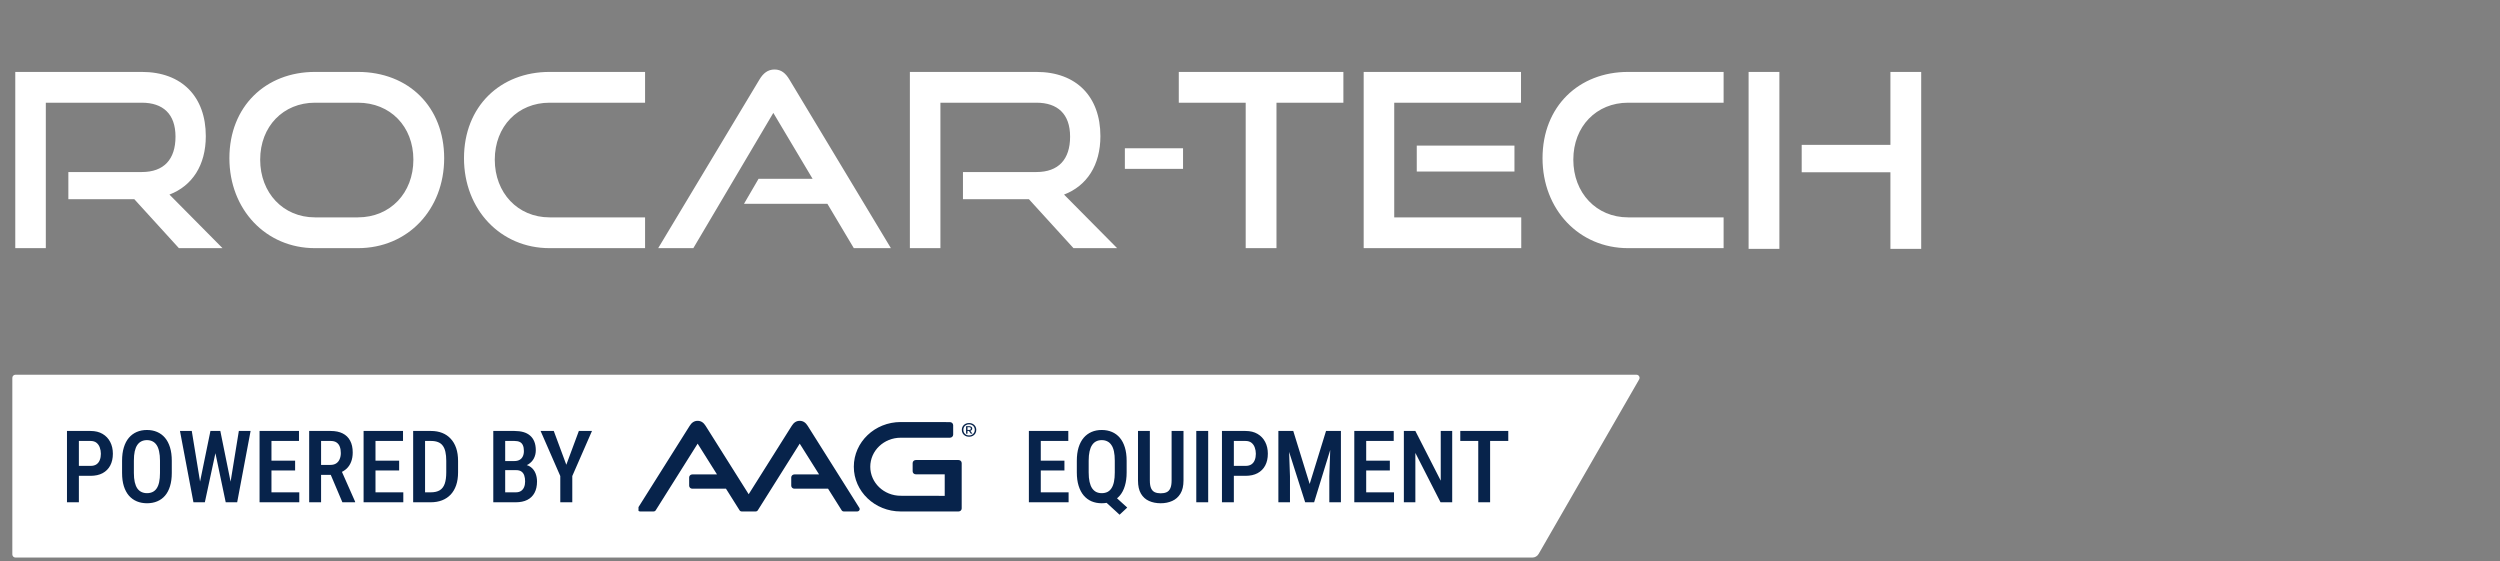 <?xml version="1.0" encoding="UTF-8"?> <svg xmlns="http://www.w3.org/2000/svg" width="392" height="88" viewBox="0 0 392 88" fill="none"><rect x="0" y="0" width="392" height="88" fill="#808080" stroke="none"/><path d="M257.018 59.494L241.258 86.855C241.055 87.208 240.679 87.425 240.273 87.425H2.425C2.153 87.425 1.933 87.205 1.933 86.933V59.249C1.933 58.977 2.153 58.757 2.425 58.757H256.592C256.971 58.757 257.207 59.166 257.018 59.494Z" fill="white"></path><path d="M14.195 74.61H11.838V73.051H14.195C14.585 73.051 14.897 72.969 15.133 72.805C15.368 72.641 15.54 72.416 15.647 72.129C15.76 71.843 15.816 71.517 15.816 71.154C15.816 70.806 15.76 70.478 15.647 70.171C15.54 69.864 15.368 69.615 15.133 69.426C14.897 69.237 14.585 69.142 14.195 69.142H12.368V78.757H10.502V67.575H14.195C14.938 67.575 15.568 67.729 16.085 68.036C16.607 68.343 17.006 68.766 17.283 69.303C17.559 69.836 17.698 70.448 17.698 71.139C17.698 71.861 17.559 72.48 17.283 72.997C17.006 73.514 16.607 73.914 16.085 74.195C15.568 74.472 14.938 74.61 14.195 74.61ZM26.936 72.252V74.157C26.936 74.945 26.844 75.636 26.66 76.23C26.481 76.824 26.22 77.321 25.877 77.72C25.539 78.115 25.129 78.412 24.648 78.611C24.172 78.811 23.639 78.911 23.05 78.911C22.467 78.911 21.934 78.811 21.453 78.611C20.977 78.412 20.565 78.115 20.216 77.72C19.873 77.321 19.607 76.824 19.418 76.23C19.233 75.636 19.141 74.945 19.141 74.157V72.252C19.141 71.454 19.233 70.755 19.418 70.156C19.602 69.552 19.866 69.047 20.209 68.643C20.557 68.238 20.969 67.934 21.445 67.729C21.927 67.524 22.456 67.422 23.035 67.422C23.624 67.422 24.156 67.524 24.632 67.729C25.114 67.934 25.526 68.238 25.869 68.643C26.212 69.047 26.476 69.552 26.66 70.156C26.844 70.755 26.936 71.454 26.936 72.252ZM25.086 74.157V72.237C25.086 71.669 25.04 71.182 24.947 70.778C24.86 70.368 24.73 70.035 24.556 69.779C24.382 69.518 24.166 69.326 23.91 69.203C23.66 69.075 23.368 69.011 23.035 69.011C22.712 69.011 22.423 69.075 22.167 69.203C21.916 69.326 21.701 69.518 21.522 69.779C21.348 70.035 21.215 70.368 21.123 70.778C21.036 71.182 20.992 71.669 20.992 72.237V74.157C20.992 74.715 21.038 75.196 21.13 75.601C21.223 76 21.356 76.328 21.53 76.584C21.709 76.835 21.927 77.021 22.183 77.144C22.439 77.267 22.728 77.329 23.05 77.329C23.378 77.329 23.67 77.267 23.926 77.144C24.182 77.021 24.394 76.835 24.563 76.584C24.737 76.328 24.868 76 24.955 75.601C25.042 75.196 25.086 74.715 25.086 74.157ZM31.206 76.307L32.996 67.575H34.102L34.056 69.764L32.12 78.757H30.961L31.206 76.307ZM30.07 67.575L31.491 76.246L31.552 78.757H30.331L28.219 67.575H30.07ZM36.045 76.215L37.45 67.575H39.293L37.189 78.757H35.968L36.045 76.215ZM34.547 67.575L36.321 76.33L36.552 78.757H35.392L33.503 69.756L33.457 67.575H34.547ZM46.927 77.198V78.757H42.073V77.198H46.927ZM42.565 67.575V78.757H40.699V67.575H42.565ZM46.274 72.229V73.765H42.073V72.229H46.274ZM46.881 67.575V69.142H42.073V67.575H46.881ZM48.478 67.575H51.858C52.595 67.575 53.219 67.703 53.731 67.959C54.243 68.215 54.633 68.594 54.899 69.096C55.17 69.592 55.306 70.209 55.306 70.947C55.306 71.505 55.221 71.996 55.052 72.421C54.889 72.846 54.651 73.204 54.338 73.496C54.026 73.783 53.65 74.006 53.209 74.165L52.664 74.464H49.807L49.799 72.897H51.812C52.175 72.897 52.477 72.818 52.718 72.659C52.958 72.501 53.138 72.28 53.255 71.999C53.378 71.717 53.44 71.397 53.44 71.039C53.44 70.655 53.386 70.322 53.278 70.04C53.171 69.754 53.002 69.534 52.772 69.38C52.541 69.221 52.236 69.142 51.858 69.142H50.345V78.757H48.478V67.575ZM53.685 78.757L51.558 73.734L53.501 73.727L55.682 78.657V78.757H53.685ZM63.239 77.198V78.757H58.386V77.198H63.239ZM58.877 67.575V78.757H57.011V67.575H58.877ZM62.586 72.229V73.765H58.386V72.229H62.586ZM63.193 67.575V69.142H58.386V67.575H63.193ZM67.525 78.757H65.582L65.597 77.198H67.525C68.124 77.198 68.602 77.088 68.961 76.868C69.319 76.643 69.578 76.299 69.736 75.839C69.895 75.378 69.974 74.789 69.974 74.072V72.252C69.974 71.699 69.928 71.228 69.836 70.839C69.749 70.445 69.611 70.125 69.421 69.879C69.237 69.628 68.994 69.444 68.692 69.326C68.39 69.203 68.026 69.142 67.601 69.142H65.543V67.575H67.601C68.241 67.575 68.82 67.678 69.337 67.882C69.854 68.087 70.297 68.389 70.666 68.789C71.039 69.183 71.326 69.672 71.526 70.255C71.725 70.839 71.825 71.51 71.825 72.268V74.072C71.825 74.83 71.725 75.501 71.526 76.085C71.326 76.663 71.039 77.152 70.666 77.551C70.292 77.946 69.841 78.245 69.314 78.45C68.787 78.655 68.19 78.757 67.525 78.757ZM66.649 67.575V78.757H64.783V67.575H66.649ZM80.941 73.719H78.66L78.653 72.291H80.672C80.985 72.291 81.251 72.229 81.471 72.106C81.691 71.983 81.858 71.804 81.97 71.569C82.088 71.333 82.147 71.049 82.147 70.716C82.147 70.348 82.093 70.048 81.986 69.818C81.883 69.582 81.725 69.411 81.51 69.303C81.294 69.196 81.018 69.142 80.68 69.142H79.213V78.757H77.347V67.575H80.68C81.202 67.575 81.668 67.634 82.078 67.752C82.487 67.87 82.836 68.054 83.122 68.305C83.414 68.556 83.634 68.871 83.783 69.249C83.936 69.628 84.013 70.079 84.013 70.601C84.013 71.057 83.916 71.477 83.721 71.861C83.527 72.239 83.237 72.552 82.853 72.797C82.475 73.038 82.004 73.181 81.44 73.228L80.941 73.719ZM80.872 78.757H78.046L78.906 77.198H80.872C81.205 77.198 81.479 77.126 81.694 76.983C81.909 76.84 82.07 76.64 82.178 76.384C82.285 76.128 82.339 75.829 82.339 75.486C82.339 75.127 82.293 74.815 82.201 74.549C82.109 74.282 81.96 74.078 81.755 73.934C81.55 73.791 81.279 73.719 80.941 73.719H79.06L79.075 72.291H81.479L81.909 72.836C82.447 72.846 82.884 72.979 83.222 73.235C83.56 73.486 83.808 73.811 83.967 74.211C84.126 74.61 84.205 75.037 84.205 75.493C84.205 76.205 84.072 76.804 83.806 77.29C83.545 77.772 83.166 78.138 82.669 78.388C82.173 78.634 81.573 78.757 80.872 78.757ZM86.832 67.575L88.798 72.874L90.764 67.575H92.822L89.735 74.641V78.757H87.853V74.641L84.766 67.575H86.832Z" fill="#07234B"></path><path d="M167.556 77.198V78.757H162.702V77.198H167.556ZM163.194 67.575V78.757H161.328V67.575H163.194ZM166.903 72.229V73.765H162.702V72.229H166.903ZM167.51 67.575V69.142H162.702V67.575H167.51ZM174.168 77.244L176.749 79.587L175.551 80.708L173.016 78.388L174.168 77.244ZM176.657 72.252V74.08C176.657 74.879 176.565 75.58 176.38 76.184C176.201 76.788 175.94 77.293 175.597 77.697C175.254 78.102 174.842 78.406 174.36 78.611C173.879 78.811 173.344 78.911 172.755 78.911C172.177 78.911 171.647 78.811 171.166 78.611C170.689 78.406 170.277 78.102 169.929 77.697C169.586 77.293 169.32 76.788 169.13 76.184C168.941 75.58 168.846 74.879 168.846 74.08V72.252C168.846 71.454 168.938 70.755 169.123 70.156C169.312 69.552 169.578 69.047 169.921 68.643C170.27 68.238 170.682 67.934 171.158 67.729C171.634 67.524 172.164 67.422 172.748 67.422C173.336 67.422 173.871 67.524 174.353 67.729C174.834 67.934 175.246 68.238 175.589 68.643C175.932 69.047 176.196 69.552 176.38 70.156C176.565 70.755 176.657 71.454 176.657 72.252ZM174.798 74.08V72.237C174.798 71.669 174.755 71.182 174.668 70.778C174.581 70.368 174.447 70.035 174.268 69.779C174.094 69.518 173.879 69.326 173.623 69.203C173.372 69.075 173.08 69.011 172.748 69.011C172.425 69.011 172.136 69.075 171.88 69.203C171.629 69.326 171.416 69.518 171.242 69.779C171.068 70.035 170.935 70.368 170.843 70.778C170.751 71.182 170.705 71.669 170.705 72.237V74.08C170.705 74.653 170.751 75.145 170.843 75.555C170.935 75.964 171.068 76.299 171.242 76.561C171.422 76.822 171.637 77.016 171.887 77.144C172.143 77.267 172.433 77.329 172.755 77.329C173.088 77.329 173.382 77.267 173.638 77.144C173.894 77.016 174.107 76.822 174.276 76.561C174.45 76.299 174.581 75.964 174.668 75.555C174.755 75.145 174.798 74.653 174.798 74.08ZM183.707 67.575H185.573V75.34C185.573 76.195 185.412 76.883 185.089 77.405C184.772 77.928 184.342 78.309 183.799 78.55C183.261 78.79 182.662 78.911 182.002 78.911C181.316 78.911 180.704 78.79 180.166 78.55C179.629 78.309 179.206 77.928 178.899 77.405C178.592 76.883 178.438 76.195 178.438 75.34V67.575H180.297V75.34C180.297 75.872 180.363 76.284 180.497 76.576C180.635 76.868 180.829 77.07 181.08 77.183C181.336 77.295 181.643 77.352 182.002 77.352C182.36 77.352 182.665 77.295 182.916 77.183C183.172 77.07 183.366 76.868 183.499 76.576C183.638 76.284 183.707 75.872 183.707 75.34V67.575ZM189.444 67.575V78.757H187.577V67.575H189.444ZM195.296 74.61H192.938V73.051H195.296C195.685 73.051 195.997 72.969 196.233 72.805C196.468 72.641 196.64 72.416 196.747 72.129C196.86 71.843 196.916 71.517 196.916 71.154C196.916 70.806 196.86 70.478 196.747 70.171C196.64 69.864 196.468 69.615 196.233 69.426C195.997 69.237 195.685 69.142 195.296 69.142H193.468V78.757H191.602V67.575H195.296C196.038 67.575 196.668 67.729 197.185 68.036C197.707 68.343 198.107 68.766 198.383 69.303C198.659 69.836 198.798 70.448 198.798 71.139C198.798 71.861 198.659 72.48 198.383 72.997C198.107 73.514 197.707 73.914 197.185 74.195C196.668 74.472 196.038 74.61 195.296 74.61ZM201.086 67.575H202.784L205.356 75.892L207.921 67.575H209.496L206.055 78.757H204.65L201.086 67.575ZM200.449 67.575H202.016L202.269 74.694V78.757H200.449V67.575ZM208.682 67.575H210.256V78.757H208.436V74.694L208.682 67.575ZM218.581 77.198V78.757H213.727V77.198H218.581ZM214.219 67.575V78.757H212.353V67.575H214.219ZM217.928 72.229V73.765H213.727V72.229H217.928ZM218.535 67.575V69.142H213.727V67.575H218.535ZM227.705 67.575V78.757H225.877L221.929 71.016V78.757H220.125V67.575H221.929L225.908 75.37V67.575H227.705ZM233.649 67.575V78.757H231.79V67.575H233.649ZM236.498 67.575V69.142H228.972V67.575H236.498Z" fill="#07234B"></path><g clip-path="url(#clip0_112_2562)"><path d="M134.741 79.627L126.649 66.776C126.346 66.294 125.962 65.986 125.396 65.986C124.829 65.986 124.446 66.294 124.143 66.776L117.393 77.496L110.643 66.776C110.34 66.294 109.957 65.986 109.39 65.986C108.824 65.986 108.441 66.294 108.137 66.776L100.045 79.627C99.887 79.877 100.076 80.196 100.383 80.196H102.479C102.618 80.196 102.747 80.126 102.819 80.012L109.391 69.563L112.426 74.389H108.553C108.281 74.389 108.06 74.599 108.06 74.859V76.158C108.06 76.418 108.281 76.628 108.553 76.628H113.835L115.963 80.012C116.034 80.126 116.163 80.196 116.303 80.196H118.486C118.625 80.196 118.754 80.126 118.825 80.012L125.397 69.563L128.433 74.389H124.56C124.288 74.389 124.067 74.599 124.067 74.859V76.158C124.067 76.418 124.288 76.628 124.56 76.628H129.842L131.97 80.012C132.041 80.126 132.17 80.196 132.31 80.196H134.406C134.712 80.196 134.901 79.877 134.743 79.627H134.741ZM153.083 67.406C153.083 67.608 153.035 67.791 152.939 67.953C152.845 68.116 152.711 68.245 152.542 68.34C152.371 68.435 152.173 68.482 151.947 68.482C151.722 68.482 151.523 68.434 151.353 68.34C151.183 68.245 151.049 68.116 150.955 67.953C150.859 67.791 150.812 67.608 150.812 67.406C150.812 67.203 150.859 67.018 150.955 66.857C151.049 66.695 151.183 66.567 151.353 66.472C151.523 66.377 151.721 66.33 151.947 66.33C152.173 66.33 152.371 66.377 152.542 66.471C152.711 66.564 152.845 66.693 152.939 66.856C153.035 67.017 153.083 67.201 153.083 67.406ZM152.847 67.406C152.847 67.243 152.809 67.096 152.734 66.964C152.659 66.832 152.554 66.728 152.419 66.651C152.284 66.574 152.126 66.535 151.948 66.535C151.77 66.535 151.614 66.574 151.478 66.651C151.341 66.728 151.236 66.832 151.161 66.964C151.086 67.096 151.048 67.243 151.048 67.406C151.048 67.568 151.086 67.716 151.161 67.847C151.236 67.979 151.342 68.084 151.478 68.161C151.614 68.237 151.771 68.276 151.948 68.276C152.125 68.276 152.284 68.237 152.419 68.161C152.554 68.084 152.659 67.979 152.734 67.847C152.809 67.715 152.847 67.568 152.847 67.406ZM152.475 67.997H152.222L151.927 67.573H151.701V67.997H151.479V66.826H151.983C152.076 66.826 152.157 66.841 152.227 66.872C152.297 66.903 152.351 66.945 152.39 67C152.428 67.055 152.448 67.121 152.448 67.2C152.448 67.316 152.404 67.407 152.318 67.474C152.27 67.511 152.214 67.538 152.149 67.554L152.475 67.997ZM151.702 67.412H151.98C152.06 67.412 152.121 67.395 152.163 67.359C152.205 67.325 152.226 67.271 152.226 67.2C152.226 67.128 152.205 67.075 152.163 67.04C152.121 67.005 152.059 66.988 151.98 66.988H151.702V67.412ZM150.793 72.603V79.731C150.793 79.988 150.575 80.197 150.305 80.197H141.23C137.171 80.197 133.879 77.058 133.879 73.186C133.879 69.314 137.171 66.175 141.231 66.175L148.945 66.186C149.227 66.186 149.457 66.405 149.457 66.675L149.459 68.145C149.459 68.416 149.229 68.635 148.946 68.635H141.23C138.595 68.635 136.459 70.672 136.459 73.186C136.459 75.699 138.595 77.736 141.23 77.736L148.132 77.748V74.372H143.596C143.323 74.372 143.103 74.162 143.103 73.902V72.603C143.103 72.344 143.323 72.133 143.596 72.133H150.3C150.572 72.133 150.792 72.344 150.792 72.603H150.793Z" fill="#07234B"></path></g><path d="M34.893 38.91H28.051L21.058 31.232H10.719V26.975H22.236C25.695 26.975 27.519 24.998 27.519 21.426C27.519 17.853 25.543 16.104 22.236 16.104H7.184V38.91H2.395V11.277H22.236C28.546 11.277 32.27 15.192 32.27 21.349C32.27 25.911 30.142 29.142 26.569 30.51L34.893 38.91ZM56.114 38.91H49.386C41.67 38.91 35.969 32.829 35.969 24.808C35.969 16.674 41.67 11.277 49.386 11.277H56.114C64.096 11.277 69.646 16.788 69.646 24.808C69.646 32.829 63.982 38.91 56.114 38.91ZM49.386 34.083H56.114C61.207 34.083 64.818 30.244 64.818 25.037C64.818 19.829 61.207 16.104 56.114 16.104H49.386C44.445 16.104 40.796 19.791 40.796 25.037C40.796 30.244 44.407 34.083 49.386 34.083ZM101.147 38.91H86.171C78.455 38.91 72.754 32.829 72.754 24.808C72.754 16.674 78.455 11.277 86.171 11.277H101.147V16.104H86.171C81.23 16.104 77.581 19.791 77.581 25.037C77.581 30.244 81.192 34.083 86.171 34.083H101.147V38.91ZM139.693 38.91H133.878L129.735 31.954H116.659L118.94 28.039H127.416L121.258 17.701L108.715 38.91H103.204L119.092 12.455C119.662 11.505 120.384 10.897 121.448 10.897C122.513 10.897 123.197 11.505 123.767 12.455L139.693 38.91ZM175.166 38.91H168.325L161.331 31.232H150.992V26.975H162.509C165.968 26.975 167.792 24.998 167.792 21.426C167.792 17.853 165.816 16.104 162.509 16.104H147.457V38.91H142.668V11.277H162.509C168.819 11.277 172.544 15.192 172.544 21.349C172.544 25.911 170.415 29.142 166.842 30.51L175.166 38.91ZM185.501 26.481H176.379V23.25H185.501V26.481ZM200.152 38.91H195.325V16.104H184.834V11.277H210.643V16.104H200.152V38.91ZM238.532 38.91H213.825V11.277H238.494V16.104H218.615V34.083H238.532V38.91ZM237.467 26.899H222.149V22.832H237.467V26.899ZM270.262 38.91H255.286C247.57 38.91 241.869 32.829 241.869 24.808C241.869 16.674 247.57 11.277 255.286 11.277H270.262V16.104H255.286C250.345 16.104 246.696 19.791 246.696 25.037C246.696 30.244 250.307 34.083 255.286 34.083H270.262V38.91ZM301.244 39.024H296.417V27.013H282.505V22.718H296.417V11.277H301.244V39.024ZM279.008 39.024H274.181V11.277H279.008V39.024Z" fill="white"></path><defs><clipPath id="clip0_112_2562"><rect width="52.967" height="14.211" fill="white" transform="translate(100.115 65.986)"></rect></clipPath></defs></svg> 
